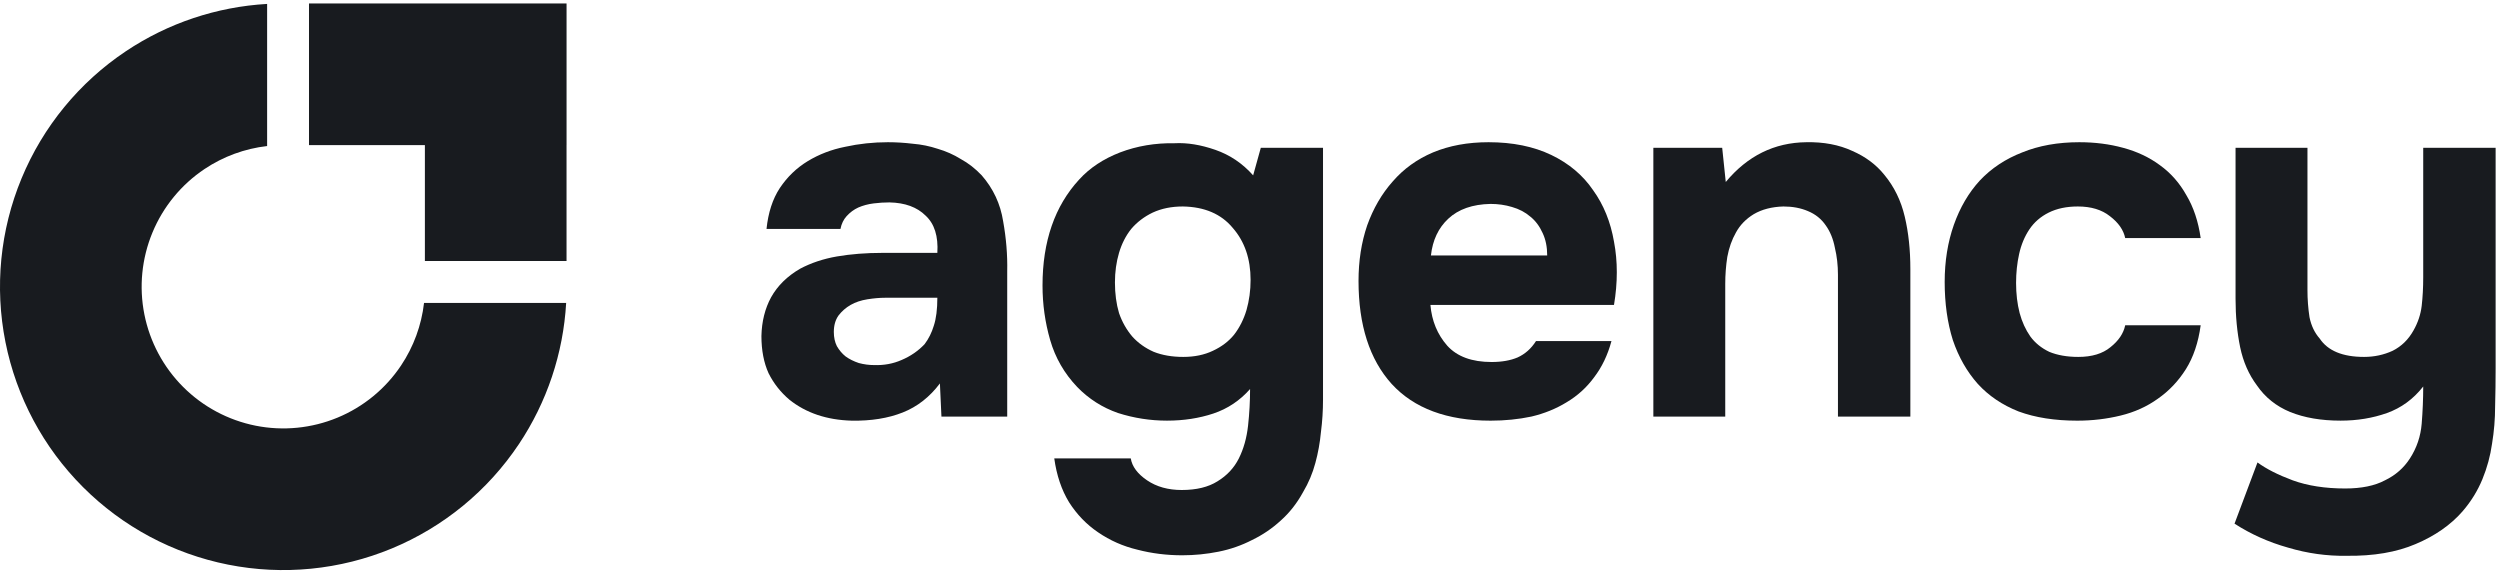 <svg width="132" height="31" viewBox="0 0 132 31" fill="none" xmlns="http://www.w3.org/2000/svg">
<path d="M127.246 24.203C127.605 23.647 127.811 23.036 127.865 22.372C127.919 21.708 127.946 21.053 127.946 20.407C127.425 21.071 126.788 21.537 126.034 21.807C125.28 22.076 124.463 22.21 123.584 22.21C122.561 22.21 121.672 22.058 120.918 21.753C120.182 21.448 119.599 20.981 119.168 20.353C118.737 19.778 118.441 19.105 118.28 18.333C118.118 17.544 118.037 16.691 118.037 15.775V7.805H121.834V15.318C121.834 15.802 121.87 16.278 121.941 16.745C122.031 17.193 122.211 17.57 122.48 17.875C122.911 18.522 123.692 18.845 124.822 18.845C125.361 18.845 125.864 18.737 126.33 18.522C126.797 18.288 127.165 17.929 127.434 17.445C127.668 17.032 127.811 16.601 127.865 16.152C127.919 15.686 127.946 15.183 127.946 14.645V7.805H131.769V19.464C131.769 20.11 131.76 20.774 131.742 21.457C131.742 22.121 131.688 22.776 131.581 23.422C131.491 24.068 131.32 24.697 131.069 25.307C130.818 25.917 130.468 26.483 130.019 27.003C129.391 27.721 128.565 28.296 127.542 28.727C126.537 29.157 125.325 29.364 123.907 29.346C122.866 29.364 121.834 29.22 120.811 28.915C119.787 28.628 118.845 28.206 117.983 27.649L119.195 24.418C119.662 24.759 120.281 25.074 121.053 25.361C121.843 25.648 122.767 25.792 123.826 25.792C124.688 25.792 125.388 25.648 125.926 25.361C126.483 25.092 126.923 24.706 127.246 24.203Z" fill="#181B1F"/>
<path d="M109.734 18.845C110.452 18.845 111.017 18.674 111.43 18.333C111.861 17.992 112.121 17.606 112.211 17.175H116.196C116.07 18.091 115.81 18.863 115.415 19.491C115.02 20.119 114.527 20.64 113.934 21.053C113.36 21.466 112.705 21.762 111.969 21.941C111.233 22.121 110.47 22.211 109.68 22.211C108.495 22.211 107.463 22.049 106.584 21.726C105.722 21.385 105.004 20.9 104.43 20.272C103.855 19.626 103.415 18.854 103.11 17.956C102.823 17.041 102.679 16.018 102.679 14.887C102.679 13.792 102.841 12.787 103.164 11.871C103.487 10.956 103.945 10.175 104.537 9.529C105.148 8.882 105.893 8.389 106.772 8.048C107.652 7.689 108.657 7.509 109.788 7.509C110.613 7.509 111.385 7.608 112.103 7.805C112.839 8.003 113.485 8.308 114.042 8.721C114.616 9.134 115.083 9.663 115.442 10.309C115.819 10.938 116.07 11.692 116.196 12.571H112.211C112.121 12.14 111.852 11.755 111.403 11.414C110.972 11.072 110.407 10.902 109.707 10.902C109.115 10.902 108.603 11.01 108.172 11.225C107.741 11.44 107.4 11.737 107.149 12.114C106.898 12.491 106.718 12.921 106.611 13.406C106.503 13.891 106.449 14.402 106.449 14.941C106.449 15.515 106.512 16.045 106.637 16.529C106.763 16.996 106.952 17.409 107.203 17.768C107.454 18.109 107.786 18.378 108.199 18.576C108.63 18.755 109.142 18.845 109.734 18.845Z" fill="#181B1F"/>
<path d="M91.12 9.609C92.269 8.227 93.687 7.527 95.374 7.509C96.29 7.491 97.098 7.644 97.798 7.967C98.498 8.272 99.063 8.694 99.494 9.232C100.015 9.861 100.374 10.597 100.571 11.44C100.768 12.266 100.867 13.191 100.867 14.214V21.995H97.044V14.51C97.044 14.007 96.99 13.532 96.882 13.083C96.793 12.616 96.631 12.221 96.398 11.898C96.164 11.557 95.85 11.306 95.455 11.144C95.078 10.983 94.647 10.902 94.163 10.902C93.552 10.92 93.032 11.054 92.601 11.306C92.188 11.557 91.874 11.88 91.659 12.275C91.443 12.652 91.291 13.083 91.201 13.568C91.129 14.034 91.093 14.51 91.093 14.995V21.995H87.297V7.805H90.932L91.12 9.609Z" fill="#181B1F"/>
<path d="M78.757 19.114C79.296 19.114 79.754 19.033 80.131 18.872C80.525 18.692 80.849 18.405 81.1 18.01H85.085C84.887 18.746 84.582 19.383 84.169 19.922C83.775 20.46 83.29 20.9 82.715 21.241C82.159 21.582 81.54 21.834 80.858 21.995C80.175 22.139 79.457 22.211 78.704 22.211C76.406 22.211 74.665 21.564 73.48 20.272C72.313 18.98 71.73 17.166 71.73 14.833C71.73 13.774 71.882 12.796 72.188 11.898C72.511 11.001 72.959 10.229 73.534 9.583C74.108 8.918 74.817 8.407 75.661 8.048C76.523 7.689 77.501 7.509 78.596 7.509C79.87 7.509 80.974 7.734 81.908 8.182C82.841 8.631 83.577 9.25 84.115 10.04C84.672 10.812 85.04 11.719 85.219 12.76C85.417 13.801 85.417 14.914 85.219 16.099H75.526C75.598 16.942 75.894 17.66 76.415 18.253C76.935 18.827 77.716 19.114 78.757 19.114ZM81.692 13.487C81.692 13.038 81.612 12.643 81.45 12.302C81.288 11.943 81.073 11.656 80.804 11.44C80.534 11.207 80.211 11.037 79.834 10.929C79.475 10.821 79.098 10.767 78.704 10.767C77.752 10.785 77.007 11.046 76.469 11.548C75.948 12.033 75.643 12.679 75.553 13.487H81.692Z" fill="#181B1F"/>
<path d="M66.004 20.541C65.466 21.151 64.819 21.582 64.066 21.834C63.312 22.085 62.495 22.21 61.615 22.21C60.736 22.21 59.874 22.076 59.031 21.807C58.205 21.519 57.487 21.062 56.876 20.433C56.194 19.715 55.719 18.89 55.449 17.956C55.18 17.023 55.045 16.062 55.045 15.075C55.045 12.742 55.692 10.875 56.984 9.475C57.541 8.864 58.259 8.389 59.138 8.048C60.036 7.707 60.996 7.545 62.019 7.563C62.683 7.527 63.401 7.644 64.173 7.913C64.945 8.182 65.609 8.631 66.166 9.259L66.57 7.805H69.855V21.107C69.855 21.681 69.819 22.246 69.747 22.803C69.693 23.377 69.594 23.925 69.451 24.445C69.307 24.984 69.092 25.495 68.804 25.98C68.481 26.572 68.086 27.075 67.62 27.488C67.171 27.901 66.668 28.242 66.112 28.511C65.555 28.798 64.963 29.005 64.335 29.13C63.706 29.256 63.069 29.319 62.423 29.319C61.597 29.319 60.807 29.22 60.054 29.023C59.3 28.843 58.609 28.538 57.98 28.107C57.37 27.694 56.858 27.165 56.446 26.518C56.051 25.872 55.79 25.1 55.665 24.203H59.704C59.775 24.634 60.063 25.02 60.565 25.361C61.068 25.702 61.678 25.872 62.396 25.872C63.168 25.872 63.796 25.72 64.281 25.415C64.784 25.109 65.16 24.706 65.412 24.203C65.663 23.7 65.825 23.126 65.897 22.48C65.968 21.834 66.004 21.187 66.004 20.541ZM62.477 18.845C63.069 18.845 63.59 18.737 64.039 18.522C64.505 18.306 64.882 18.019 65.169 17.66C65.457 17.283 65.672 16.852 65.816 16.368C65.959 15.865 66.031 15.335 66.031 14.779C66.031 13.666 65.717 12.751 65.089 12.033C64.478 11.297 63.599 10.92 62.45 10.902C61.858 10.902 61.328 11.009 60.861 11.225C60.413 11.44 60.036 11.727 59.73 12.086C59.443 12.445 59.228 12.867 59.084 13.352C58.941 13.837 58.869 14.357 58.869 14.914C58.869 15.506 58.941 16.044 59.084 16.529C59.246 16.996 59.479 17.409 59.784 17.768C60.09 18.109 60.467 18.378 60.915 18.576C61.364 18.755 61.885 18.845 62.477 18.845Z" fill="#181B1F"/>
<path d="M49.627 20.245C49.088 20.963 48.433 21.475 47.661 21.78C46.889 22.085 45.992 22.229 44.969 22.211C43.658 22.175 42.563 21.807 41.684 21.107C41.217 20.712 40.849 20.245 40.58 19.706C40.329 19.15 40.203 18.495 40.203 17.741C40.221 16.969 40.392 16.287 40.715 15.695C41.056 15.084 41.567 14.582 42.249 14.187C42.824 13.882 43.47 13.666 44.188 13.541C44.924 13.415 45.723 13.352 46.584 13.352H49.492C49.546 12.473 49.34 11.817 48.873 11.386C48.424 10.938 47.787 10.704 46.961 10.687C46.692 10.687 46.414 10.704 46.127 10.74C45.839 10.776 45.57 10.848 45.319 10.956C45.086 11.063 44.879 11.216 44.7 11.414C44.538 11.593 44.43 11.817 44.377 12.087H40.472C40.562 11.225 40.795 10.507 41.172 9.933C41.567 9.34 42.061 8.865 42.653 8.506C43.246 8.147 43.901 7.895 44.619 7.752C45.355 7.59 46.109 7.509 46.881 7.509C47.311 7.509 47.751 7.536 48.2 7.59C48.649 7.626 49.088 7.716 49.519 7.859C49.95 7.985 50.354 8.164 50.731 8.398C51.126 8.613 51.494 8.9 51.835 9.259C52.445 9.96 52.822 10.767 52.966 11.683C53.127 12.58 53.199 13.46 53.181 14.321V21.995H49.708L49.627 20.245ZM49.492 15.722H46.719C46.45 15.722 46.145 15.748 45.803 15.802C45.462 15.856 45.166 15.955 44.915 16.099C44.664 16.242 44.448 16.431 44.269 16.664C44.107 16.897 44.026 17.184 44.026 17.526C44.026 17.813 44.08 18.064 44.188 18.279C44.314 18.495 44.466 18.674 44.646 18.818C44.843 18.962 45.077 19.078 45.346 19.168C45.615 19.24 45.884 19.276 46.154 19.276C46.674 19.294 47.159 19.204 47.608 19.006C48.074 18.809 48.478 18.531 48.819 18.172C49.035 17.885 49.196 17.561 49.304 17.202C49.429 16.826 49.492 16.332 49.492 15.722Z" fill="#181B1F"/>
<path fill-rule="evenodd" clip-rule="evenodd" d="M29.893 15.996C29.741 18.654 28.881 21.229 27.396 23.452C25.753 25.912 23.416 27.829 20.683 28.961C17.95 30.093 14.942 30.39 12.04 29.812C9.139 29.235 6.473 27.811 4.381 25.718C2.289 23.627 0.865 20.961 0.287 18.059C-0.29 15.158 0.006 12.15 1.139 9.417C2.271 6.683 4.188 4.347 6.648 2.704C8.87 1.219 11.446 0.359 14.104 0.207V7.711C12.927 7.846 11.795 8.26 10.803 8.922C9.573 9.744 8.615 10.912 8.049 12.279C7.483 13.646 7.334 15.149 7.623 16.6C7.912 18.051 8.624 19.384 9.67 20.43C10.716 21.476 12.049 22.188 13.499 22.477C14.95 22.765 16.454 22.617 17.821 22.051C19.188 21.485 20.356 20.526 21.177 19.297C21.84 18.305 22.253 17.173 22.389 15.996H29.893Z" fill="#181B1F"/>
<path fill-rule="evenodd" clip-rule="evenodd" d="M22.434 0.183H16.315V7.662H22.434V13.781H29.913L29.913 7.662H29.914V0.183H28.545H22.434Z" fill="#181B1F"/>
</svg>
